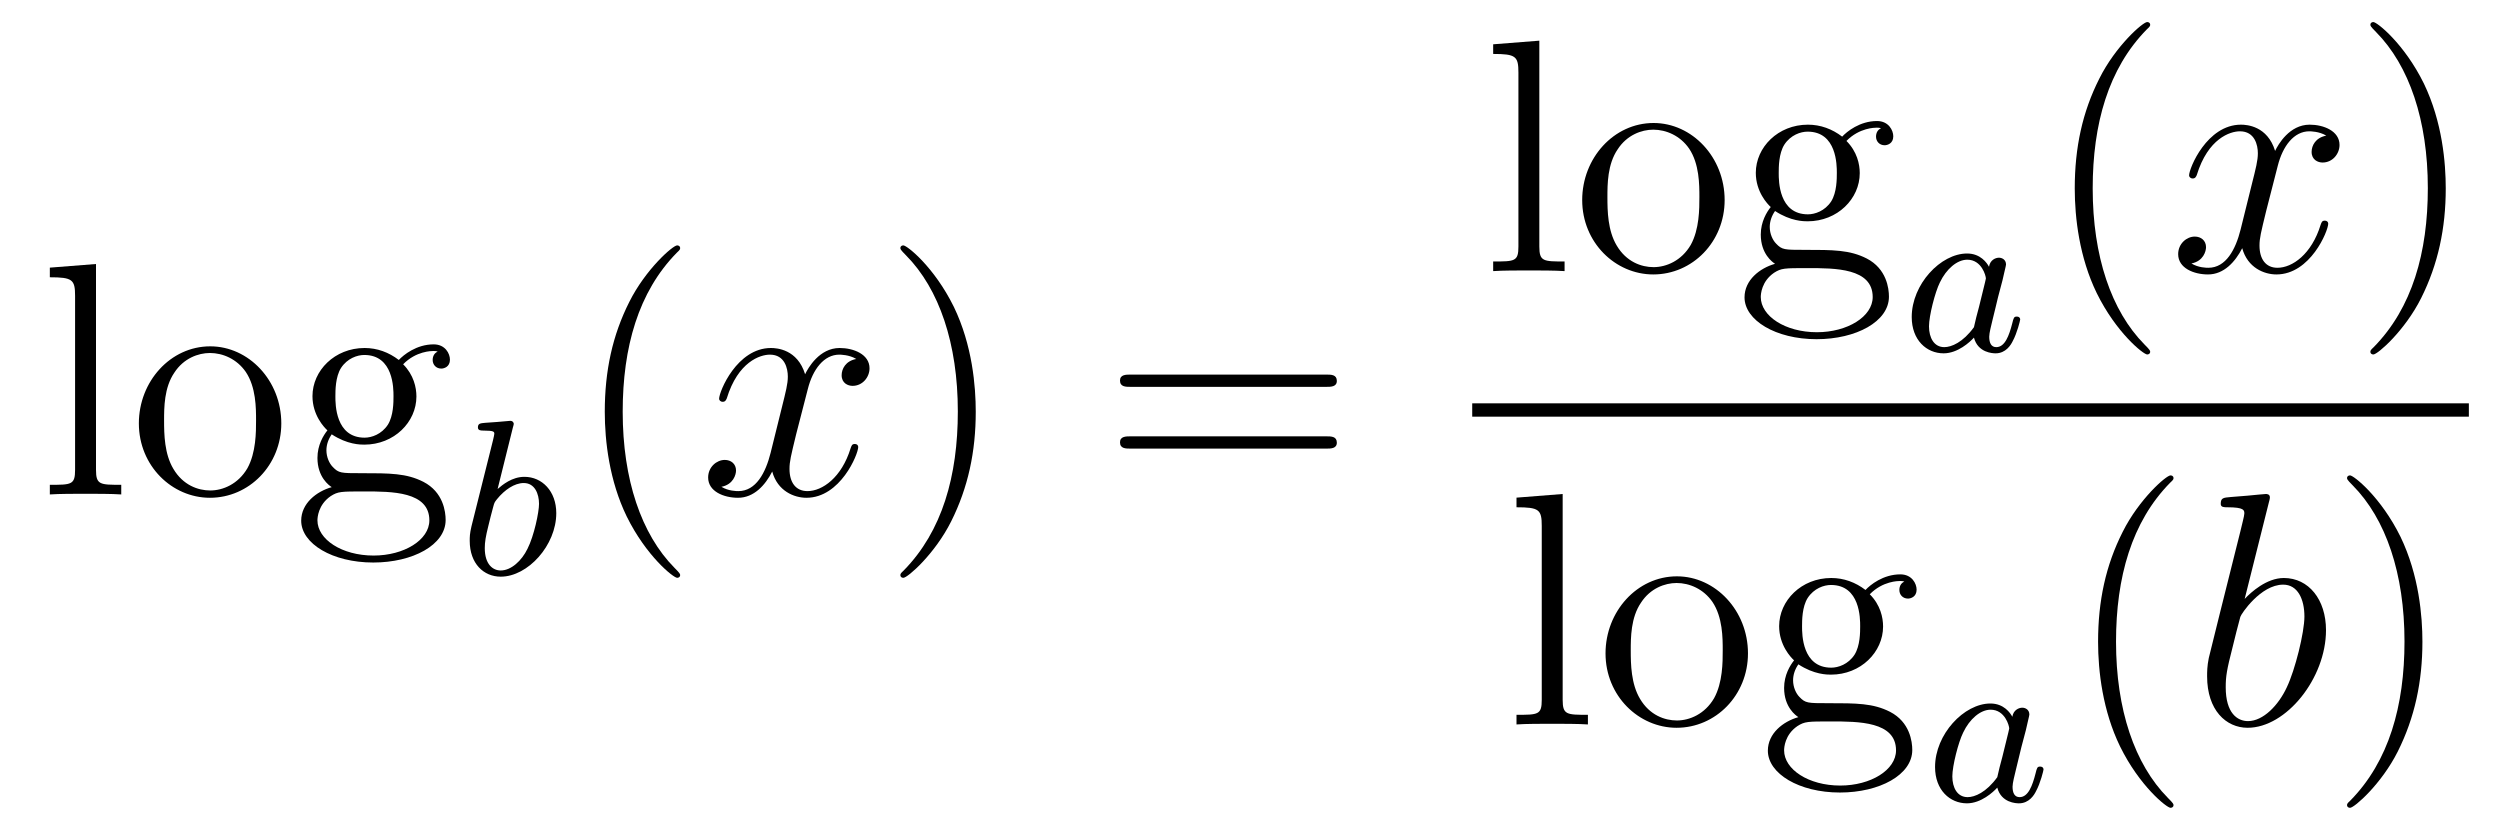 <?xml version='1.0'?>
<!-- This file was generated by dvisvgm 1.14.1 -->
<svg height='30pt' version='1.1' viewBox='0 -30 90 30' width='90pt' xmlns='http://www.w3.org/2000/svg' xmlns:xlink='http://www.w3.org/1999/xlink'>
<g id='page1'>
<g transform='matrix(1 0 0 1 -127 637)'>
<path d='M130.456 -657.496L128.794 -657.365V-657.018C129.608 -657.018 129.703 -656.934 129.703 -656.348V-650.085C129.703 -649.547 129.572 -649.547 128.794 -649.547V-649.2C129.129 -649.224 129.715 -649.224 130.073 -649.224C130.432 -649.224 131.03 -649.224 131.365 -649.2V-649.547C130.6 -649.547 130.456 -649.547 130.456 -650.085V-657.496ZM137.127 -651.758C137.127 -653.3 135.955 -654.532 134.569 -654.532C133.134 -654.532 131.999 -653.264 131.999 -651.758C131.999 -650.228 133.194 -649.08 134.557 -649.08C135.967 -649.08 137.127 -650.252 137.127 -651.758ZM134.569 -649.343C134.127 -649.343 133.588 -649.535 133.242 -650.12C132.919 -650.658 132.907 -651.364 132.907 -651.866C132.907 -652.32 132.907 -653.049 133.278 -653.587C133.612 -654.101 134.138 -654.292 134.557 -654.292C135.023 -654.292 135.525 -654.077 135.848 -653.611C136.218 -653.061 136.218 -652.308 136.218 -651.866C136.218 -651.447 136.218 -650.706 135.907 -650.144C135.573 -649.571 135.023 -649.343 134.569 -649.343ZM138.942 -651.364C139.504 -650.993 139.982 -650.993 140.114 -650.993C141.19 -650.993 141.991 -651.806 141.991 -652.727C141.991 -653.049 141.895 -653.503 141.513 -653.886C141.979 -654.364 142.54 -654.364 142.6 -654.364C142.648 -654.364 142.708 -654.364 142.756 -654.34C142.636 -654.292 142.576 -654.173 142.576 -654.041C142.576 -653.874 142.696 -653.731 142.887 -653.731C142.983 -653.731 143.198 -653.79 143.198 -654.053C143.198 -654.268 143.031 -654.603 142.612 -654.603C141.991 -654.603 141.525 -654.221 141.357 -654.041C140.999 -654.316 140.58 -654.472 140.126 -654.472C139.05 -654.472 138.249 -653.659 138.249 -652.738C138.249 -652.057 138.667 -651.615 138.787 -651.507C138.644 -651.328 138.428 -650.981 138.428 -650.515C138.428 -649.822 138.847 -649.523 138.942 -649.463C138.392 -649.308 137.843 -648.877 137.843 -648.256C137.843 -647.431 138.966 -646.749 140.437 -646.749C141.859 -646.749 143.043 -647.383 143.043 -648.28C143.043 -648.578 142.959 -649.284 142.242 -649.654C141.632 -649.965 141.034 -649.965 140.006 -649.965C139.277 -649.965 139.193 -649.965 138.978 -650.192C138.859 -650.312 138.751 -650.539 138.751 -650.79C138.751 -650.993 138.823 -651.196 138.942 -651.364ZM140.126 -651.244C139.074 -651.244 139.074 -652.452 139.074 -652.727C139.074 -652.942 139.074 -653.432 139.277 -653.754C139.504 -654.101 139.863 -654.221 140.114 -654.221C141.166 -654.221 141.166 -653.013 141.166 -652.738C141.166 -652.523 141.166 -652.033 140.963 -651.71C140.736 -651.364 140.377 -651.244 140.126 -651.244ZM140.449 -647C139.301 -647 138.428 -647.586 138.428 -648.267C138.428 -648.363 138.452 -648.829 138.906 -649.14C139.17 -649.308 139.277 -649.308 140.114 -649.308C141.106 -649.308 142.457 -649.308 142.457 -648.267C142.457 -647.562 141.548 -647 140.449 -647Z' fill-rule='evenodd'/>
<path d='M145.464 -651.611C145.472 -651.627 145.496 -651.731 145.496 -651.738C145.496 -651.778 145.464 -651.85 145.369 -651.85C145.337 -651.85 145.09 -651.826 144.907 -651.81L144.46 -651.778C144.285 -651.762 144.205 -651.754 144.205 -651.611C144.205 -651.499 144.317 -651.499 144.413 -651.499C144.795 -651.499 144.795 -651.452 144.795 -651.38C144.795 -651.332 144.715 -651.013 144.668 -650.83L143.974 -648.057C143.91 -647.786 143.91 -647.667 143.91 -647.531C143.91 -646.71 144.413 -646.24 145.026 -646.24C146.006 -646.24 147.026 -647.372 147.026 -648.527C147.026 -649.316 146.516 -649.834 145.879 -649.834C145.433 -649.834 145.09 -649.547 144.914 -649.396L145.464 -651.611ZM145.026 -646.463C144.739 -646.463 144.452 -646.687 144.452 -647.268C144.452 -647.483 144.484 -647.682 144.58 -648.065C144.636 -648.296 144.691 -648.519 144.755 -648.75C144.795 -648.894 144.795 -648.91 144.891 -649.029C145.162 -649.364 145.52 -649.611 145.855 -649.611C146.253 -649.611 146.405 -649.221 146.405 -648.862C146.405 -648.567 146.229 -647.714 145.99 -647.244C145.783 -646.814 145.401 -646.463 145.026 -646.463Z' fill-rule='evenodd'/>
<path d='M151.485 -646.295C151.485 -646.331 151.485 -646.355 151.282 -646.558C150.087 -647.766 149.417 -649.738 149.417 -652.177C149.417 -654.496 149.979 -656.492 151.366 -657.903C151.485 -658.01 151.485 -658.034 151.485 -658.07C151.485 -658.142 151.425 -658.166 151.377 -658.166C151.222 -658.166 150.242 -657.305 149.656 -656.133C149.047 -654.926 148.772 -653.647 148.772 -652.177C148.772 -651.112 148.939 -649.69 149.56 -648.411C150.266 -646.977 151.246 -646.199 151.377 -646.199C151.425 -646.199 151.485 -646.223 151.485 -646.295Z' fill-rule='evenodd'/>
<path d='M157.825 -654.077C157.442 -654.006 157.299 -653.719 157.299 -653.492C157.299 -653.205 157.526 -653.109 157.693 -653.109C158.052 -653.109 158.303 -653.42 158.303 -653.742C158.303 -654.245 157.729 -654.472 157.227 -654.472C156.498 -654.472 156.091 -653.754 155.984 -653.527C155.709 -654.424 154.968 -654.472 154.753 -654.472C153.533 -654.472 152.888 -652.906 152.888 -652.643C152.888 -652.595 152.935 -652.535 153.019 -652.535C153.115 -652.535 153.139 -652.607 153.163 -652.655C153.569 -653.982 154.37 -654.233 154.717 -654.233C155.255 -654.233 155.362 -653.731 155.362 -653.444C155.362 -653.181 155.29 -652.906 155.147 -652.332L154.741 -650.694C154.561 -649.977 154.215 -649.32 153.581 -649.32C153.521 -649.32 153.223 -649.32 152.971 -649.475C153.402 -649.559 153.497 -649.917 153.497 -650.061C153.497 -650.3 153.318 -650.443 153.091 -650.443C152.804 -650.443 152.493 -650.192 152.493 -649.81C152.493 -649.308 153.055 -649.08 153.569 -649.08C154.143 -649.08 154.55 -649.535 154.8 -650.025C154.992 -649.32 155.589 -649.08 156.032 -649.08C157.251 -649.08 157.896 -650.647 157.896 -650.909C157.896 -650.969 157.849 -651.017 157.777 -651.017C157.67 -651.017 157.657 -650.957 157.622 -650.862C157.299 -649.81 156.606 -649.32 156.068 -649.32C155.649 -649.32 155.422 -649.63 155.422 -650.12C155.422 -650.383 155.47 -650.575 155.661 -651.364L156.08 -652.989C156.259 -653.707 156.665 -654.233 157.215 -654.233C157.239 -654.233 157.574 -654.233 157.825 -654.077Z' fill-rule='evenodd'/>
<path d='M162.127 -652.177C162.127 -653.085 162.008 -654.567 161.338 -655.954C160.633 -657.388 159.653 -658.166 159.521 -658.166C159.473 -658.166 159.414 -658.142 159.414 -658.07C159.414 -658.034 159.414 -658.01 159.617 -657.807C160.812 -656.6 161.482 -654.627 161.482 -652.188C161.482 -649.869 160.92 -647.873 159.533 -646.462C159.414 -646.355 159.414 -646.331 159.414 -646.295C159.414 -646.223 159.473 -646.199 159.521 -646.199C159.677 -646.199 160.657 -647.06 161.243 -648.232C161.853 -649.451 162.127 -650.742 162.127 -652.177Z' fill-rule='evenodd'/>
<path d='M174.744 -653.073C174.911 -653.073 175.126 -653.073 175.126 -653.288C175.126 -653.515 174.923 -653.515 174.744 -653.515H167.703C167.535 -653.515 167.32 -653.515 167.32 -653.3C167.32 -653.073 167.524 -653.073 167.703 -653.073H174.744ZM174.744 -650.85C174.911 -650.85 175.126 -650.85 175.126 -651.065C175.126 -651.292 174.923 -651.292 174.744 -651.292H167.703C167.535 -651.292 167.32 -651.292 167.32 -651.077C167.32 -650.85 167.524 -650.85 167.703 -650.85H174.744Z' fill-rule='evenodd'/>
<path d='M182.416 -665.536L180.754 -665.405V-665.058C181.568 -665.058 181.663 -664.974 181.663 -664.388V-658.125C181.663 -657.587 181.532 -657.587 180.754 -657.587V-657.24C181.089 -657.264 181.675 -657.264 182.033 -657.264C182.392 -657.264 182.99 -657.264 183.325 -657.24V-657.587C182.56 -657.587 182.416 -657.587 182.416 -658.125V-665.536ZM189.087 -659.798C189.087 -661.34 187.915 -662.572 186.529 -662.572C185.094 -662.572 183.959 -661.304 183.959 -659.798C183.959 -658.268 185.154 -657.12 186.517 -657.12C187.927 -657.12 189.087 -658.292 189.087 -659.798ZM186.529 -657.383C186.087 -657.383 185.548 -657.575 185.202 -658.16C184.879 -658.698 184.867 -659.404 184.867 -659.906C184.867 -660.36 184.867 -661.089 185.238 -661.627C185.572 -662.141 186.098 -662.332 186.517 -662.332C186.983 -662.332 187.485 -662.117 187.808 -661.651C188.178 -661.101 188.178 -660.348 188.178 -659.906C188.178 -659.487 188.178 -658.746 187.867 -658.184C187.533 -657.611 186.983 -657.383 186.529 -657.383ZM190.902 -659.404C191.464 -659.033 191.942 -659.033 192.074 -659.033C193.15 -659.033 193.951 -659.846 193.951 -660.767C193.951 -661.089 193.855 -661.543 193.472 -661.926C193.938 -662.404 194.501 -662.404 194.561 -662.404C194.609 -662.404 194.668 -662.404 194.716 -662.38C194.596 -662.332 194.537 -662.213 194.537 -662.081C194.537 -661.914 194.656 -661.771 194.848 -661.771C194.942 -661.771 195.158 -661.83 195.158 -662.093C195.158 -662.308 194.99 -662.643 194.573 -662.643C193.951 -662.643 193.484 -662.261 193.318 -662.081C192.959 -662.356 192.54 -662.512 192.085 -662.512C191.01 -662.512 190.209 -661.699 190.209 -660.778C190.209 -660.097 190.627 -659.655 190.747 -659.547C190.604 -659.368 190.388 -659.021 190.388 -658.555C190.388 -657.862 190.807 -657.563 190.902 -657.503C190.352 -657.348 189.803 -656.917 189.803 -656.296C189.803 -655.471 190.926 -654.789 192.397 -654.789C193.819 -654.789 195.002 -655.423 195.002 -656.32C195.002 -656.618 194.918 -657.324 194.202 -657.694C193.592 -658.005 192.995 -658.005 191.966 -658.005C191.237 -658.005 191.153 -658.005 190.938 -658.232C190.819 -658.352 190.711 -658.579 190.711 -658.83C190.711 -659.033 190.783 -659.236 190.902 -659.404ZM192.085 -659.284C191.034 -659.284 191.034 -660.492 191.034 -660.767C191.034 -660.982 191.034 -661.472 191.237 -661.794C191.464 -662.141 191.823 -662.261 192.074 -662.261C193.126 -662.261 193.126 -661.053 193.126 -660.778C193.126 -660.563 193.126 -660.073 192.923 -659.75C192.696 -659.404 192.337 -659.284 192.085 -659.284ZM192.408 -655.04C191.261 -655.04 190.388 -655.626 190.388 -656.307C190.388 -656.403 190.412 -656.869 190.866 -657.18C191.13 -657.348 191.237 -657.348 192.074 -657.348C193.066 -657.348 194.417 -657.348 194.417 -656.307C194.417 -655.602 193.508 -655.04 192.408 -655.04Z' fill-rule='evenodd'/>
<path d='M198.604 -657.396C198.532 -657.532 198.301 -657.874 197.815 -657.874C196.866 -657.874 195.822 -656.767 195.822 -655.587C195.822 -654.758 196.356 -654.28 196.97 -654.28C197.48 -654.28 197.918 -654.687 198.062 -654.846C198.205 -654.296 198.746 -654.28 198.842 -654.28C199.21 -654.28 199.392 -654.583 199.457 -654.718C199.615 -655.005 199.727 -655.467 199.727 -655.499C199.727 -655.547 199.696 -655.603 199.6 -655.603C199.504 -655.603 199.488 -655.555 199.44 -655.356C199.328 -654.918 199.177 -654.503 198.866 -654.503C198.684 -654.503 198.612 -654.655 198.612 -654.878C198.612 -655.013 198.684 -655.284 198.731 -655.483C198.779 -655.683 198.899 -656.161 198.93 -656.304L199.09 -656.91C199.129 -657.101 199.217 -657.436 199.217 -657.476C199.217 -657.659 199.066 -657.723 198.962 -657.723C198.842 -657.723 198.643 -657.643 198.604 -657.396ZM198.062 -655.221C197.664 -654.671 197.249 -654.503 196.994 -654.503C196.627 -654.503 196.444 -654.838 196.444 -655.252C196.444 -655.627 196.66 -656.48 196.835 -656.83C197.065 -657.316 197.456 -657.651 197.822 -657.651C198.341 -657.651 198.492 -657.069 198.492 -656.974C198.492 -656.942 198.293 -656.161 198.245 -655.954C198.142 -655.579 198.142 -655.563 198.062 -655.221Z' fill-rule='evenodd'/>
<path d='M204.406 -654.335C204.406 -654.371 204.406 -654.395 204.202 -654.598C203.006 -655.806 202.337 -657.778 202.337 -660.217C202.337 -662.536 202.898 -664.532 204.286 -665.943C204.406 -666.05 204.406 -666.074 204.406 -666.11C204.406 -666.182 204.346 -666.206 204.298 -666.206C204.142 -666.206 203.162 -665.345 202.577 -664.173C201.966 -662.966 201.691 -661.687 201.691 -660.217C201.691 -659.152 201.859 -657.73 202.481 -656.451C203.185 -655.017 204.166 -654.239 204.298 -654.239C204.346 -654.239 204.406 -654.263 204.406 -654.335Z' fill-rule='evenodd'/>
<path d='M210.745 -662.117C210.362 -662.046 210.218 -661.759 210.218 -661.532C210.218 -661.245 210.446 -661.149 210.613 -661.149C210.972 -661.149 211.223 -661.46 211.223 -661.782C211.223 -662.285 210.649 -662.512 210.148 -662.512C209.418 -662.512 209.011 -661.794 208.904 -661.567C208.628 -662.464 207.888 -662.512 207.673 -662.512C206.453 -662.512 205.807 -660.946 205.807 -660.683C205.807 -660.635 205.855 -660.575 205.939 -660.575C206.035 -660.575 206.059 -660.647 206.083 -660.695C206.489 -662.022 207.29 -662.273 207.637 -662.273C208.175 -662.273 208.283 -661.771 208.283 -661.484C208.283 -661.221 208.211 -660.946 208.067 -660.372L207.661 -658.734C207.481 -658.017 207.134 -657.36 206.501 -657.36C206.442 -657.36 206.143 -657.36 205.891 -657.515C206.322 -657.599 206.417 -657.957 206.417 -658.101C206.417 -658.34 206.238 -658.483 206.011 -658.483C205.724 -658.483 205.414 -658.232 205.414 -657.85C205.414 -657.348 205.975 -657.12 206.489 -657.12C207.062 -657.12 207.469 -657.575 207.72 -658.065C207.912 -657.36 208.51 -657.12 208.951 -657.12C210.172 -657.12 210.816 -658.687 210.816 -658.949C210.816 -659.009 210.768 -659.057 210.697 -659.057C210.589 -659.057 210.577 -658.997 210.541 -658.902C210.218 -657.85 209.526 -657.36 208.987 -657.36C208.57 -657.36 208.342 -657.67 208.342 -658.16C208.342 -658.423 208.39 -658.615 208.582 -659.404L208.999 -661.029C209.179 -661.747 209.585 -662.273 210.136 -662.273C210.16 -662.273 210.494 -662.273 210.745 -662.117Z' fill-rule='evenodd'/>
<path d='M215.047 -660.217C215.047 -661.125 214.928 -662.607 214.259 -663.994C213.553 -665.428 212.573 -666.206 212.441 -666.206C212.394 -666.206 212.334 -666.182 212.334 -666.11C212.334 -666.074 212.334 -666.05 212.537 -665.847C213.732 -664.64 214.402 -662.667 214.402 -660.228C214.402 -657.909 213.84 -655.913 212.453 -654.502C212.334 -654.395 212.334 -654.371 212.334 -654.335C212.334 -654.263 212.394 -654.239 212.441 -654.239C212.597 -654.239 213.577 -655.1 214.163 -656.272C214.772 -657.491 215.047 -658.782 215.047 -660.217Z' fill-rule='evenodd'/>
<path d='M180 -652H215.879V-652.48H180'/>
<path d='M183.256 -649.216L181.594 -649.085V-648.738C182.408 -648.738 182.503 -648.654 182.503 -648.068V-641.805C182.503 -641.267 182.372 -641.267 181.594 -641.267V-640.92C181.929 -640.944 182.515 -640.944 182.873 -640.944C183.232 -640.944 183.83 -640.944 184.165 -640.92V-641.267C183.4 -641.267 183.256 -641.267 183.256 -641.805V-649.216ZM189.927 -643.478C189.927 -645.02 188.755 -646.252 187.369 -646.252C185.934 -646.252 184.799 -644.984 184.799 -643.478C184.799 -641.948 185.994 -640.8 187.357 -640.8C188.767 -640.8 189.927 -641.972 189.927 -643.478ZM187.369 -641.063C186.927 -641.063 186.388 -641.255 186.042 -641.84C185.719 -642.378 185.707 -643.084 185.707 -643.586C185.707 -644.04 185.707 -644.769 186.078 -645.307C186.412 -645.821 186.938 -646.012 187.357 -646.012C187.823 -646.012 188.325 -645.797 188.648 -645.331C189.018 -644.781 189.018 -644.028 189.018 -643.586C189.018 -643.167 189.018 -642.426 188.707 -641.864C188.373 -641.291 187.823 -641.063 187.369 -641.063ZM191.742 -643.084C192.305 -642.713 192.782 -642.713 192.914 -642.713C193.99 -642.713 194.791 -643.526 194.791 -644.447C194.791 -644.769 194.695 -645.223 194.312 -645.606C194.778 -646.084 195.341 -646.084 195.401 -646.084C195.449 -646.084 195.508 -646.084 195.556 -646.06C195.436 -646.012 195.377 -645.893 195.377 -645.761C195.377 -645.594 195.496 -645.451 195.688 -645.451C195.782 -645.451 195.998 -645.51 195.998 -645.773C195.998 -645.988 195.83 -646.323 195.413 -646.323C194.791 -646.323 194.324 -645.941 194.158 -645.761C193.799 -646.036 193.38 -646.192 192.925 -646.192C191.85 -646.192 191.049 -645.379 191.049 -644.458C191.049 -643.777 191.467 -643.335 191.587 -643.227C191.444 -643.048 191.228 -642.701 191.228 -642.235C191.228 -641.542 191.647 -641.243 191.742 -641.183C191.192 -641.028 190.643 -640.597 190.643 -639.976C190.643 -639.151 191.766 -638.469 193.237 -638.469C194.659 -638.469 195.842 -639.103 195.842 -640C195.842 -640.298 195.758 -641.004 195.042 -641.374C194.432 -641.685 193.835 -641.685 192.806 -641.685C192.077 -641.685 191.993 -641.685 191.778 -641.912C191.659 -642.032 191.551 -642.259 191.551 -642.51C191.551 -642.713 191.623 -642.916 191.742 -643.084ZM192.925 -642.964C191.874 -642.964 191.874 -644.172 191.874 -644.447C191.874 -644.662 191.874 -645.152 192.077 -645.474C192.305 -645.821 192.662 -645.941 192.914 -645.941C193.966 -645.941 193.966 -644.733 193.966 -644.458C193.966 -644.243 193.966 -643.753 193.763 -643.43C193.536 -643.084 193.177 -642.964 192.925 -642.964ZM193.248 -638.72C192.101 -638.72 191.228 -639.306 191.228 -639.987C191.228 -640.083 191.252 -640.549 191.706 -640.86C191.97 -641.028 192.077 -641.028 192.914 -641.028C193.906 -641.028 195.257 -641.028 195.257 -639.987C195.257 -639.282 194.348 -638.72 193.248 -638.72Z' fill-rule='evenodd'/>
<path d='M199.444 -641.196C199.372 -641.332 199.141 -641.674 198.655 -641.674C197.706 -641.674 196.662 -640.567 196.662 -639.387C196.662 -638.558 197.196 -638.08 197.81 -638.08C198.32 -638.08 198.758 -638.487 198.902 -638.646C199.045 -638.096 199.586 -638.08 199.682 -638.08C200.05 -638.08 200.232 -638.383 200.297 -638.518C200.455 -638.805 200.567 -639.267 200.567 -639.299C200.567 -639.347 200.536 -639.403 200.44 -639.403C200.344 -639.403 200.328 -639.355 200.28 -639.156C200.168 -638.718 200.017 -638.303 199.706 -638.303C199.524 -638.303 199.452 -638.455 199.452 -638.678C199.452 -638.813 199.524 -639.084 199.571 -639.283C199.619 -639.483 199.739 -639.961 199.77 -640.104L199.93 -640.71C199.969 -640.901 200.057 -641.236 200.057 -641.276C200.057 -641.459 199.906 -641.523 199.802 -641.523C199.682 -641.523 199.483 -641.443 199.444 -641.196ZM198.902 -639.021C198.504 -638.471 198.089 -638.303 197.834 -638.303C197.467 -638.303 197.284 -638.638 197.284 -639.052C197.284 -639.427 197.5 -640.28 197.675 -640.63C197.905 -641.116 198.296 -641.451 198.662 -641.451C199.181 -641.451 199.332 -640.869 199.332 -640.774C199.332 -640.742 199.133 -639.961 199.085 -639.754C198.982 -639.379 198.982 -639.363 198.902 -639.021Z' fill-rule='evenodd'/>
<path d='M205.246 -638.015C205.246 -638.051 205.246 -638.075 205.042 -638.278C203.846 -639.486 203.177 -641.458 203.177 -643.897C203.177 -646.216 203.738 -648.212 205.126 -649.623C205.246 -649.73 205.246 -649.754 205.246 -649.79C205.246 -649.862 205.186 -649.886 205.138 -649.886C204.982 -649.886 204.002 -649.025 203.417 -647.853C202.806 -646.646 202.531 -645.367 202.531 -643.897C202.531 -642.832 202.699 -641.41 203.321 -640.131C204.025 -638.697 205.006 -637.919 205.138 -637.919C205.186 -637.919 205.246 -637.943 205.246 -638.015Z' fill-rule='evenodd'/>
<path d='M208.68 -648.917C208.692 -648.965 208.716 -649.037 208.716 -649.097C208.716 -649.216 208.596 -649.216 208.572 -649.216C208.56 -649.216 208.13 -649.18 207.914 -649.156C207.712 -649.144 207.533 -649.121 207.317 -649.108C207.03 -649.085 206.947 -649.073 206.947 -648.858C206.947 -648.738 207.066 -648.738 207.186 -648.738C207.796 -648.738 207.796 -648.63 207.796 -648.511C207.796 -648.427 207.7 -648.081 207.652 -647.865L207.365 -646.718C207.246 -646.24 206.564 -643.526 206.516 -643.311C206.456 -643.012 206.456 -642.809 206.456 -642.653C206.456 -641.434 207.138 -640.8 207.914 -640.8C209.302 -640.8 210.736 -642.582 210.736 -644.315C210.736 -645.415 210.114 -646.192 209.218 -646.192C208.596 -646.192 208.034 -645.678 207.808 -645.439L208.68 -648.917ZM207.928 -641.04C207.545 -641.04 207.126 -641.327 207.126 -642.259C207.126 -642.653 207.162 -642.88 207.377 -643.717C207.413 -643.873 207.605 -644.638 207.652 -644.793C207.676 -644.889 208.381 -645.953 209.194 -645.953C209.72 -645.953 209.959 -645.427 209.959 -644.805C209.959 -644.231 209.624 -642.88 209.326 -642.259C209.027 -641.613 208.477 -641.04 207.928 -641.04Z' fill-rule='evenodd'/>
<path d='M214.207 -643.897C214.207 -644.805 214.088 -646.287 213.419 -647.674C212.713 -649.108 211.733 -649.886 211.602 -649.886C211.554 -649.886 211.494 -649.862 211.494 -649.79C211.494 -649.754 211.494 -649.73 211.697 -649.527C212.893 -648.32 213.562 -646.347 213.562 -643.908C213.562 -641.589 213 -639.593 211.614 -638.182C211.494 -638.075 211.494 -638.051 211.494 -638.015C211.494 -637.943 211.554 -637.919 211.602 -637.919C211.757 -637.919 212.737 -638.78 213.323 -639.952C213.932 -641.171 214.207 -642.462 214.207 -643.897Z' fill-rule='evenodd'/>
</g>
</g>
</svg>
